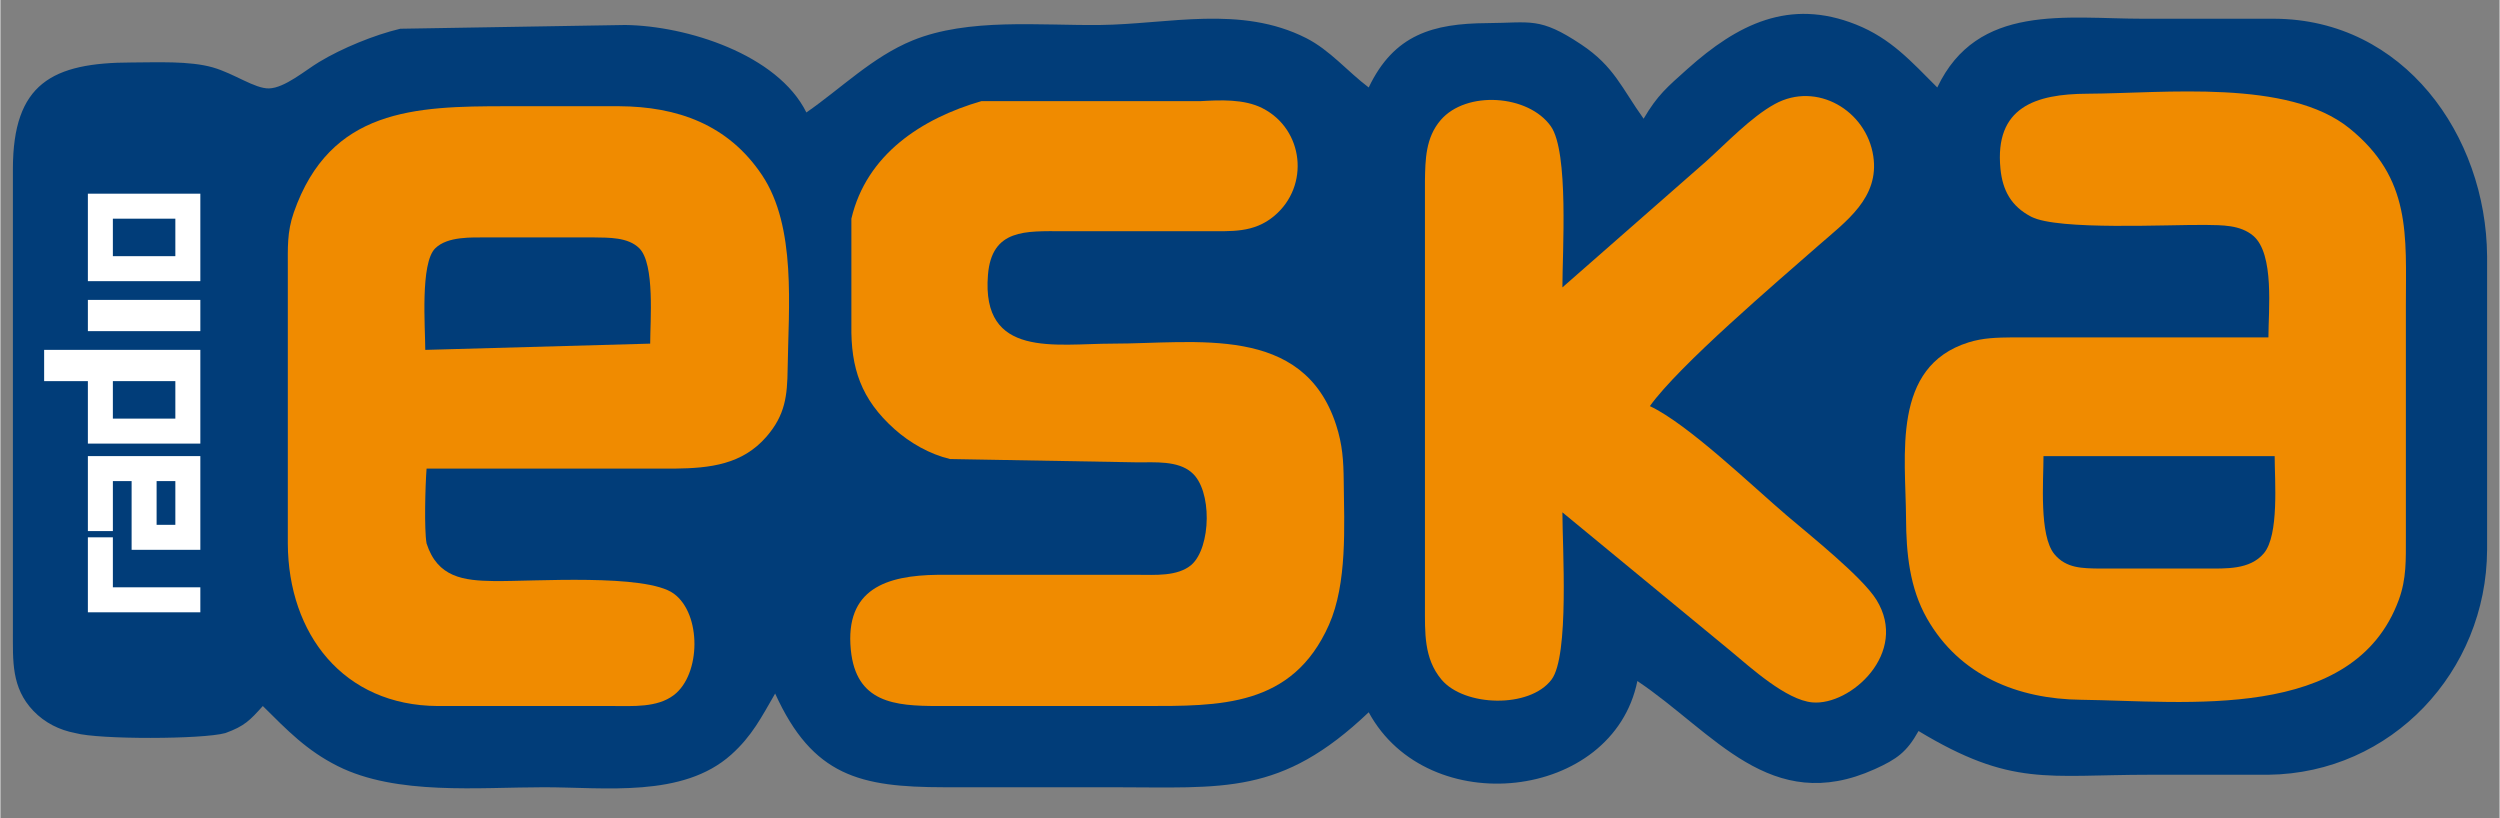 <?xml version="1.0" encoding="UTF-8" standalone="no"?>
<svg
   xmlns:dc="http://purl.org/dc/elements/1.1/"
   xmlns:cc="http://creativecommons.org/ns#"
   xmlns:rdf="http://www.w3.org/1999/02/22-rdf-syntax-ns#"
   xmlns:svg="http://www.w3.org/2000/svg"
   xmlns:sodipodi="http://sodipodi.sourceforge.net/DTD/sodipodi-0.dtd"
   xmlns:inkscape="http://www.inkscape.org/namespaces/inkscape"
   xmlns="http://www.w3.org/2000/svg"
   width="5.556in"
   height="1.819in"
   viewBox="0 0 400 131"
   version="1.1"
   id="svg1989"
   sodipodi:docname="eska.svg"
   inkscape:version="0.92.2 (5c3e80d, 2017-08-06)">
  <rect x="0" y="0" width="400" height="131" fill="#808080" stroke="none"/>
  <defs
     id="defs1993" />
  <sodipodi:namedview
     pagecolor="#ffffff"
     bordercolor="#666666"
     borderopacity="1"
     objecttolerance="10"
     gridtolerance="10"
     guidetolerance="10"
     inkscape:pageopacity="0"
     inkscape:pageshadow="2"
     inkscape:window-width="1920"
     inkscape:window-height="1027"
     id="namedview1991"
     showgrid="false"
     inkscape:zoom="1.8190307"
     inkscape:cx="164.00404"
     inkscape:cy="41.440296"
     inkscape:window-x="-8"
     inkscape:window-y="-8"
     inkscape:window-maximized="1"
     inkscape:current-layer="svg1989" />
  <path
     style="fill:#013d79;fill-opacity:1;stroke:#99cc00;stroke-width:1;stroke-opacity:0"
     d="m 270,11.05 c 8.02,-7.17 16.32,-11.38 27,-7.12 5.61,2.24 8.83,5.91 13,10.07 6.42,-13.54 20.61,-11 33,-11 h 21 c 20.62,0.1 33.85,18.61 34,38 v 47 c -0.09,19.49 -15.3,35.76 -35,36 h -19 c -16.47,0 -22.11,1.98 -37,-7 -1.89,3.38 -3.45,4.49 -7,6.1 -16.71,7.55 -25.73,-5.88 -38,-14.1 -3.91,19.22 -33.54,22.45 -43,5 -14.07,13.38 -23.15,12 -41,12 h -27 c -13.36,-0.02 -20.99,-1.75 -27,-15 -2.2,3.79 -3.68,6.78 -7.04,9.79 C 109.2,127.73 96.79,126 87,126 c -10.44,0 -23.61,1.33 -33,-3.38 -5.01,-2.51 -8.09,-5.75 -12,-9.62 -2.07,2.3 -2.93,3.22 -6,4.33 -3.6,1.01 -20.25,1.05 -24,0 C 9.45,116.85 7.11,115.69 5.28,113.78 1.72,110.06 2.01,105.75 2,101 V 27 C 2.02,13.39 8.25,10.02 21,10 c 3.96,-0.01 9.28,-0.28 13,0.79 3.44,0.99 6.72,3.42 9,3.36 2.51,-0.07 5.8,-2.9 8,-4.22 C 54.67,7.71 59.82,5.6 64,4.6 L 100,4 c 9.83,0.12 24.39,4.7 29,14 5.62,-3.9 10.58,-8.9 17,-11.53 8.92,-3.64 20.38,-2.36 30,-2.47 10.95,-0.13 22.51,-3.22 33,2.1 3.8,1.93 6.62,5.35 10,7.9 4.05,-8.5 10.31,-10.24 18.96,-10.3 6.98,-0.04 8.36,-1.04 15.04,3.41 5.31,3.53 6.48,6.99 10,11.89 2.22,-3.79 3.76,-5.04 7,-7.95 z"
     id="path6287" />
  <path
     style="fill:#f08b00;fill-opacity:1;stroke:#99cc00;stroke-width:1;stroke-opacity:0"
     d="m 291,39.28 c 4.39,-3.85 9.76,-7.62 8.76,-14.28 -1.1,-7.33 -9.07,-12.02 -15.76,-8.35 -3.8,2.08 -7.76,6.27 -11,9.18 L 250,46 c 0,-5.64 1.05,-21.68 -1.85,-25.79 -3.6,-5.09 -13.55,-5.76 -17.64,-0.98 -2.4,2.8 -2.46,6.29 -2.51,9.77 v 68 c 0.01,4.16 -0.21,8.36 2.65,11.77 3.63,4.33 14.1,4.66 17.61,0 C 251.13,104.98 250,87.5 250,82 l 27,22.25 c 3.17,2.64 8.83,7.79 13,8.17 6.12,0.56 15.52,-7.94 10.26,-16.42 C 297.99,92.34 289.64,85.68 286,82.58 280.38,77.79 270.09,67.86 264,65 c 4.69,-6.55 20.2,-19.74 27,-25.72 z"
     id="path6285" />
  <path
     style="fill:#f08b00;fill-opacity:1;stroke:#99cc00;stroke-width:1;stroke-opacity:0"
     d="m 322,54 c -2.43,0.03 -4.64,0.06 -7,0.8 -12.37,3.88 -10.05,18.06 -10,28.2 0.03,5.52 0.57,11.11 3.36,16 5.23,9.16 14.54,12.88 24.64,13 16.7,0.19 43.65,3.68 50.87,-16 1.25,-3.42 1.12,-6.44 1.13,-10 V 49 c 0,-11.38 0.93,-20.41 -9.04,-28.47 -9.8,-7.92 -29.58,-5.59 -41.96,-5.53 -8.26,0.04 -14.85,2.13 -13.89,12 0.34,3.5 1.74,6.03 4.93,7.69 4.29,2.22 22.11,1.23 27.96,1.31 2.56,0.04 5.5,-0.02 7.57,1.74 3.42,2.9 2.43,11.97 2.43,16.26 z"
     id="path6283" />
  <path
     style="fill:#f08b00;fill-opacity:1;stroke:#99cc00;stroke-width:1;stroke-opacity:0"
     d="m 136.2,35 v 17 c -0.11,6.93 1.56,11.9 6.89,16.67 2.48,2.22 5.66,4.03 8.91,4.8 L 182,74 c 2.77,0.01 6.44,-0.29 8.63,1.6 3.36,2.78 3.16,12 0,14.8 -2.25,1.91 -5.89,1.59 -8.63,1.6 h -32 c -8.21,0.1 -14.84,2.26 -13.89,12 0.83,8.5 7.06,8.99 13.89,9 h 33 c 12.13,0 23.77,0.23 29.64,-13 2.94,-6.64 2.44,-15.79 2.36,-23 -0.04,-3.29 -0.19,-5.82 -1.22,-9 C 208.52,51.81 191.31,55 178,55 c -9.16,0 -21.02,2.41 -19.94,-11 0.6,-7.43 6.1,-6.99 11.94,-7 h 23 c 3.99,-0.01 7.58,0.32 10.87,-2.43 5.74,-4.8 4.75,-13.89 -1.89,-17.26 -2.94,-1.49 -6.76,-1.3 -9.98,-1.12 H 157 C 147.48,18.95 138.62,24.7 136.2,35 Z"
     id="path6281" />
  <path
     style="fill:#f08b00;fill-opacity:1;stroke:#99cc00;stroke-width:1;stroke-opacity:0"
     d="m 108,75 c 5.54,-0.07 10.74,-0.64 14.61,-5.11 3.01,-3.48 3.33,-6.52 3.39,-10.89 0.13,-9.75 1.44,-22.71 -4.11,-30.99 C 116.47,19.92 108.34,17.05 99,17 H 81 C 66.31,17 52.77,17.4 46.96,34 45.85,37.19 46.01,39.7 46,43 v 44 c 0.07,14.47 8.89,25.92 24,26 h 28 c 3.19,-0.01 7.09,0.29 9.77,-1.74 4.36,-3.29 4.47,-13.01 0,-16.25 C 103.31,91.76 85.26,93.08 79,93 74.14,92.93 69.97,92.44 68.21,86.98 67.81,84.78 68,77.68 68.21,75 Z"
     id="path6279" />
  <path
     style="fill:#ffffff;fill-opacity:1;stroke:#99cc00;stroke-width:1;stroke-opacity:0"
     d="M 14,31 V 45 H 32 V 31 Z"
     id="path6277" />
  <path
     style="fill:#013d79;fill-opacity:1;stroke:#99cc00;stroke-width:1;stroke-opacity:0"
     d="m 28,35 v 6 H 18 v -6 z"
     id="path6275" />
  <path
     style="fill:#013d79;fill-opacity:1;stroke:#99cc00;stroke-width:1;stroke-opacity:0"
     d="M 69.6,39.74 C 71.58,37.8 75.42,38.01 78,38 h 17 c 2.36,0.04 5.46,-0.06 7.26,1.74 2.51,2.5 1.74,11.66 1.74,15.26 l -36,1 c 0,-3.58 -0.83,-13.89 1.6,-16.26 z"
     id="path6273" />
  <path
     style="fill:#ffffff;fill-opacity:1;stroke:#99cc00;stroke-width:1;stroke-opacity:0"
     d="m 14,48 v 5 h 18 v -5 z"
     id="path6271" />
  <path
     style="fill:#ffffff;fill-opacity:1;stroke:#99cc00;stroke-width:1;stroke-opacity:0"
     d="m 7,56 v 5 h 7 V 71 H 32 V 56 Z"
     id="path6269" />
  <path
     style="fill:#013d79;fill-opacity:1;stroke:#99cc00;stroke-width:1;stroke-opacity:0"
     d="m 28,61 v 6 H 18 v -6 z"
     id="path6267" />
  <path
     style="fill:#ffffff;fill-opacity:1;stroke:#99cc00;stroke-width:1;stroke-opacity:0"
     d="m 14,73 v 12 h 4 v -8 h 3 V 88 H 32 V 73 Z"
     id="path6265" />
  <path
     style="fill:#013d79;fill-opacity:1;stroke:#99cc00;stroke-width:1;stroke-opacity:0"
     d="m 364,73 c 0,3.9 0.74,12.65 -1.74,15.57 -2.26,2.66 -6.1,2.41 -9.26,2.43 h -17 c -2.73,-0.05 -5.35,0 -7.26,-2.31 C 326.28,85.7 327,76.96 327,73 Z"
     id="path6263" />
  <path
     style="fill:#013d79;fill-opacity:1;stroke:#99cc00;stroke-width:1;stroke-opacity:0"
     d="m 28,77 v 7 h -3 v -7 z"
     id="path6261" />
  <path
     style="fill:#ffffff;fill-opacity:1;stroke:#99cc00;stroke-width:1;stroke-opacity:0"
     d="M 14,86 V 98 H 32 V 94 H 18 v -8 z"
     id="Selection #2" />
</svg>
